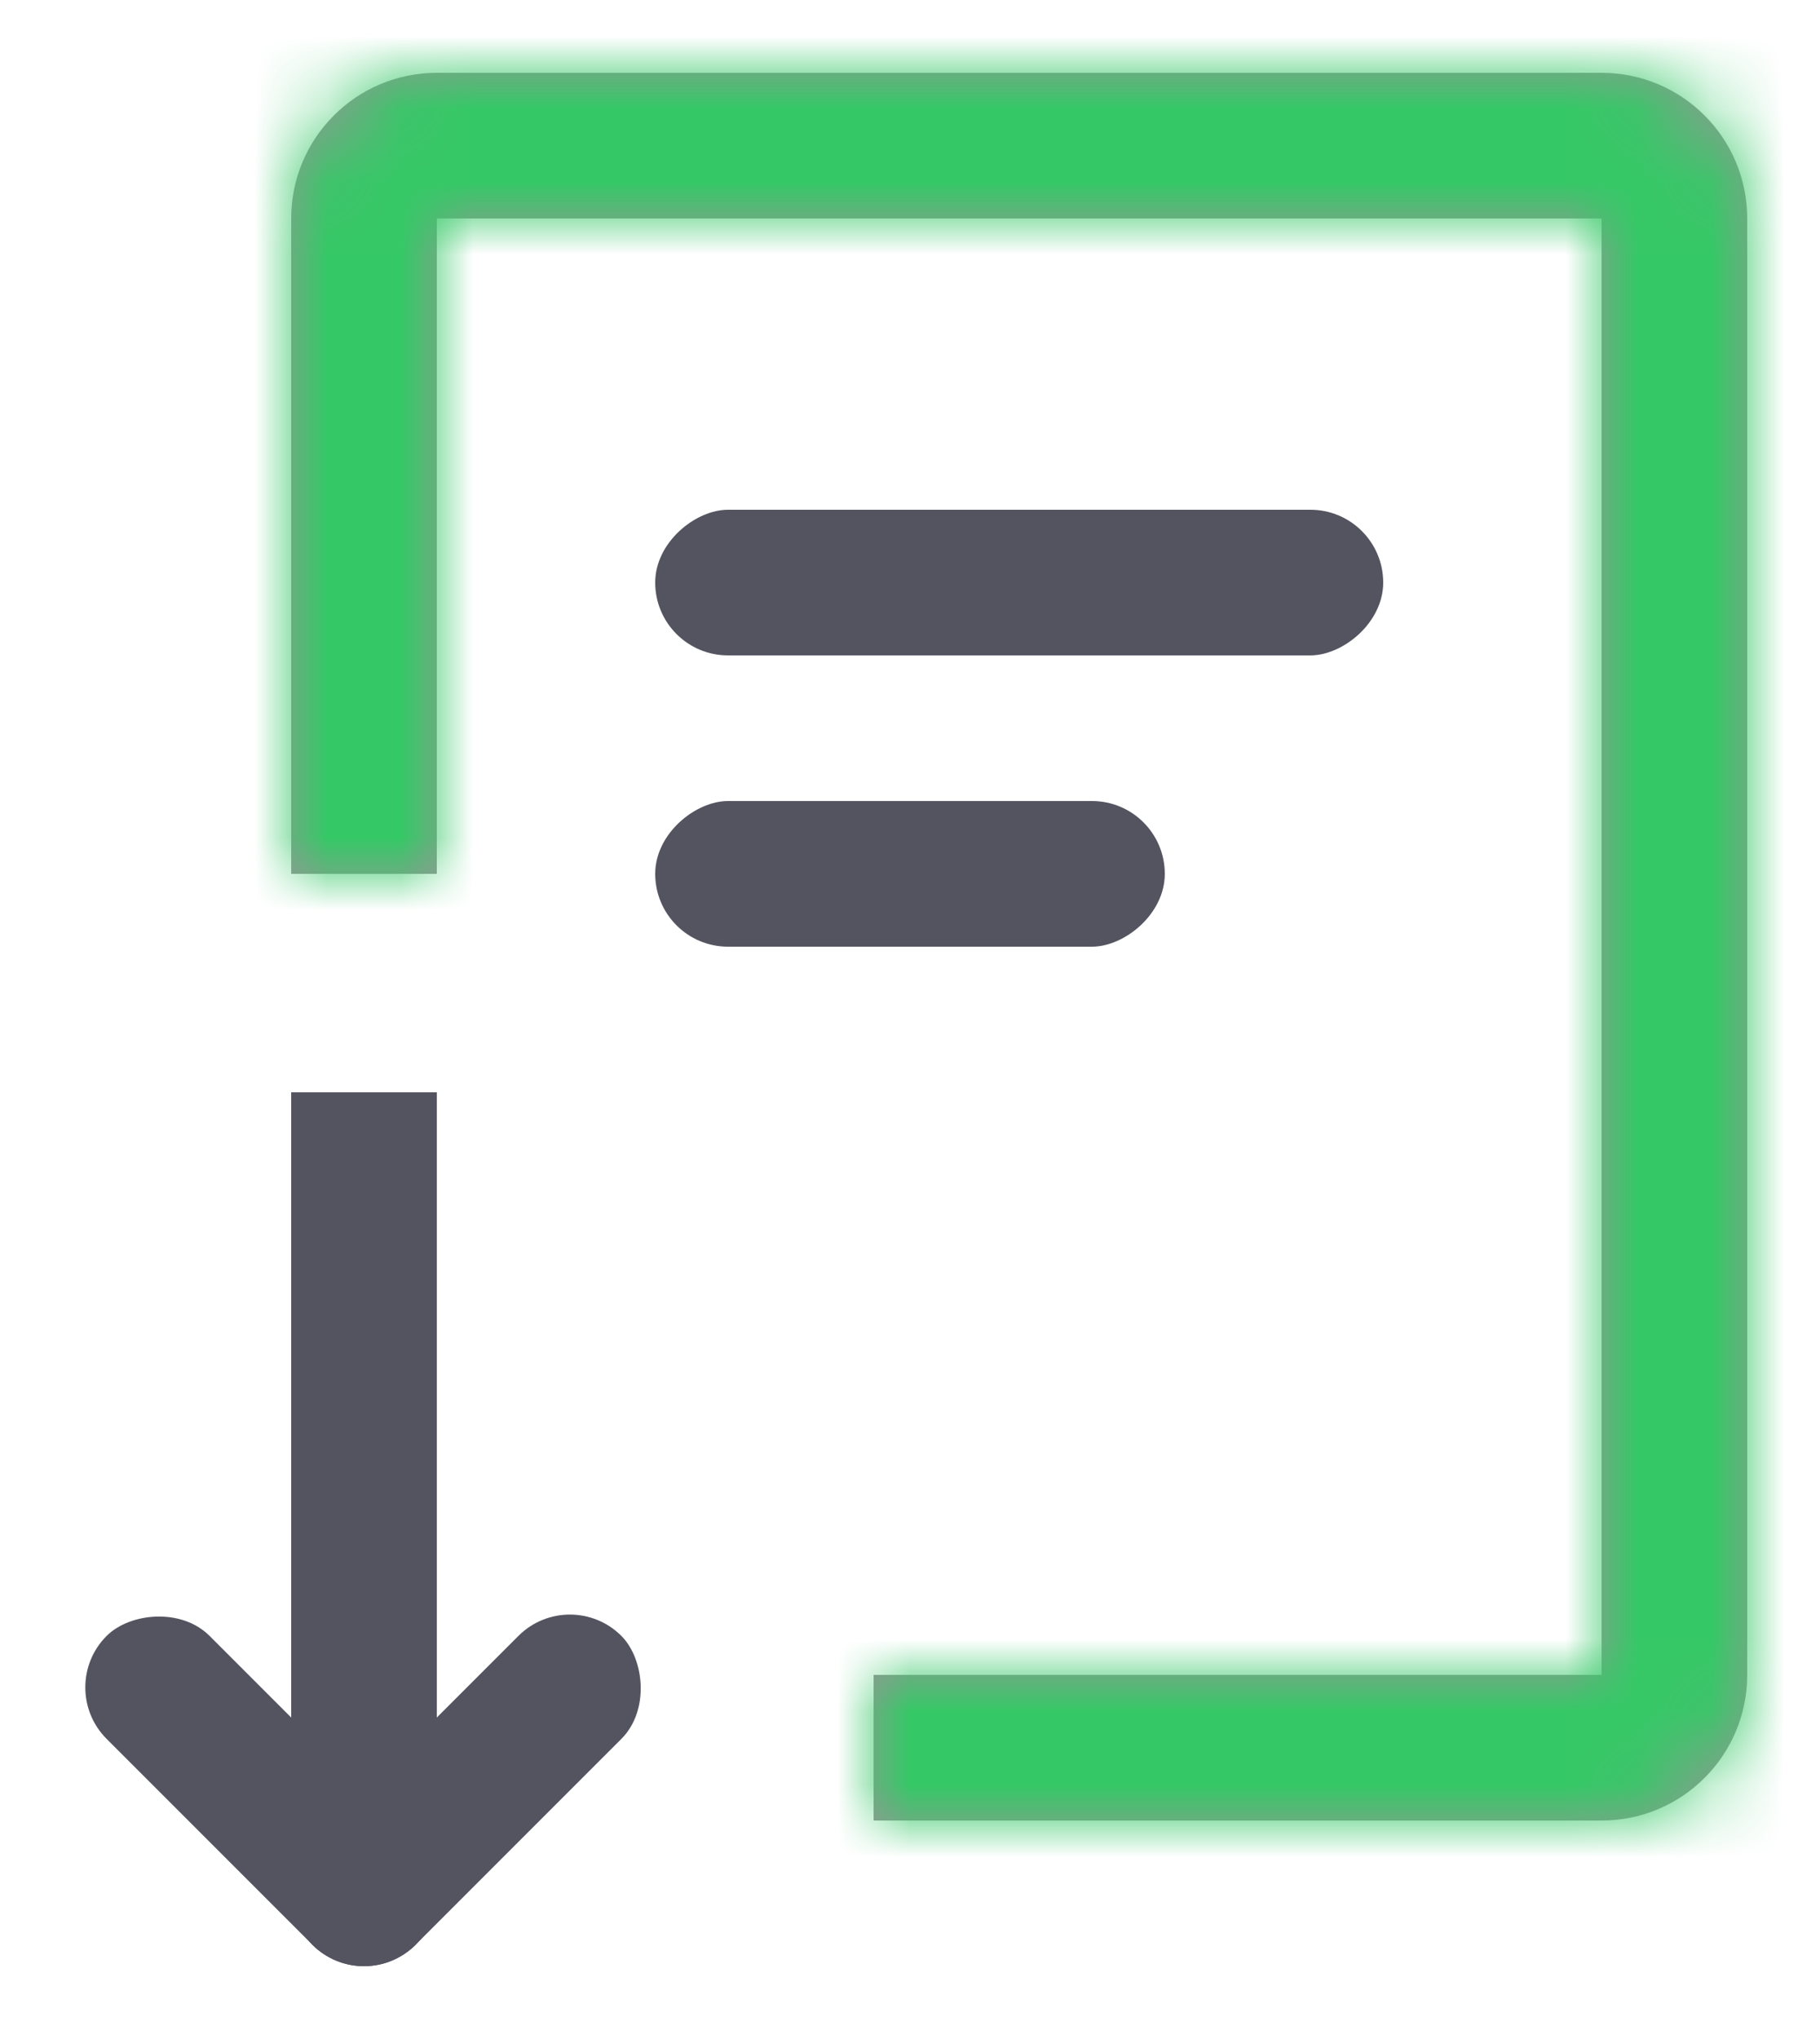 <?xml version="1.0" encoding="UTF-8"?>
<svg width="25px" height="28px" viewBox="0 0 25 28" version="1.1" xmlns="http://www.w3.org/2000/svg" xmlns:xlink="http://www.w3.org/1999/xlink">
    <!-- Generator: Sketch 56.3 (81716) - https://sketch.com -->
    <title>Artboard</title>
    <desc>Created with Sketch.</desc>
    <defs>
        <path d="M6,11 L6,2 L22,2 L22,22 L12,22 L12,24 L22,24 C23.105,24 24,23.105 24,22 L24,2 C24,0.895 23.105,0 22,0 L6,0 C4.895,0 4,0.895 4,2 L4,11 L6,11 Z" id="path-1"></path>
    </defs>
    <g id="Artboard" stroke="none" stroke-width="1" fill="none" fill-rule="evenodd">
        <g id="-g_doc_icon-copy" transform="translate(0, 1)">
            <mask id="mask-2" fill="white">
                <use xlink:href="#path-1"></use>
            </mask>
            <use id="Path" fill="#979797" fill-rule="nonzero" xlink:href="#path-1"></use>
            <g id="Palette/Flat/Accent-Green" mask="url(#mask-2)" fill="#35C866">
                <g transform="translate(-4, -5)" id="Rectangle">
                    <rect x="0" y="0" width="36" height="36"></rect>
                </g>
            </g>
            <rect id="Rectangle" fill="#545461" transform="translate(14, 7) rotate(-270) translate(-14, -7) " x="13" y="2" width="2" height="10" rx="1"></rect>
            <rect id="Rectangle" fill="#545461" transform="translate(12.5, 11) rotate(-270) translate(-12.5, -11) " x="11.5" y="7.5" width="2" height="7" rx="1"></rect>
            <g id="Icons/_Resources/Arrow" transform="translate(5, 20) scale(1, -1) rotate(-270) translate(-5, -20) translate(-2, 15)" fill="#545461">
                <g id="Arrow" transform="translate(6.73, 5) rotate(-180) translate(-6.73, -5) translate(0.23, 0)">
                    <g id="Group">
                        <path d="M0.23,4 L11.23,4 C11.782,4 12.23,4.448 12.23,5 C12.23,5.552 11.782,6 11.23,6 L0.23,6 L0.23,4 Z" id="Rectangle"></path>
                        <rect id="Rectangle" transform="translate(9.816, 3.586) rotate(-315) translate(-9.816, -3.586) " x="6.816" y="2.586" width="6" height="2" rx="1"></rect>
                        <rect id="Rectangle" transform="translate(9.816, 6.414) rotate(-45) translate(-9.816, -6.414) " x="6.816" y="5.414" width="6" height="2" rx="1"></rect>
                    </g>
                </g>
            </g>
        </g>
    </g>
</svg>